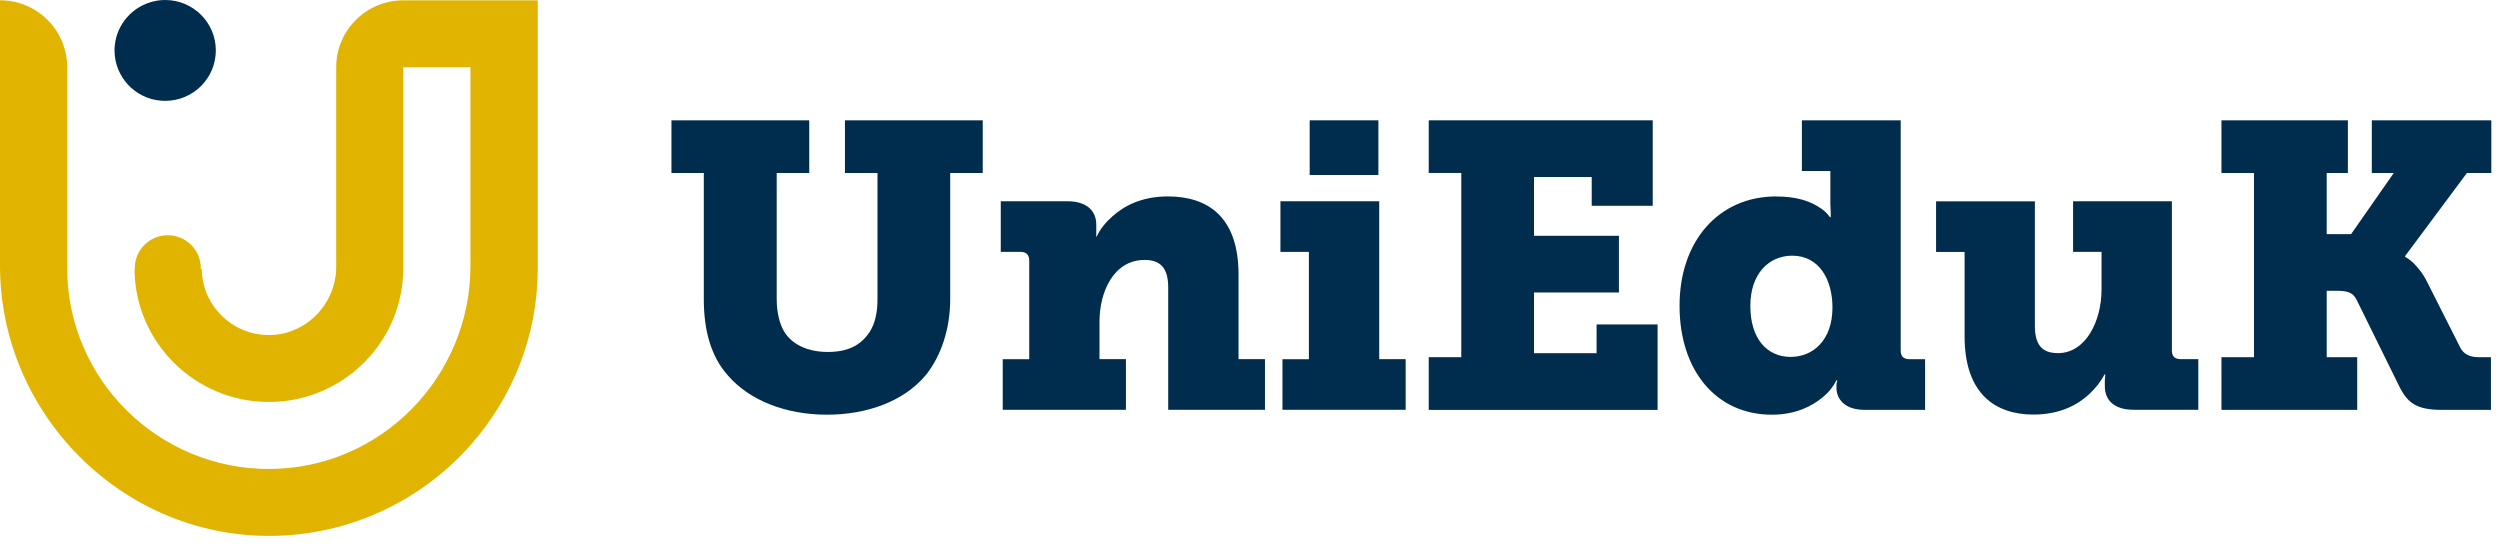 <svg width="187" height="41" viewBox="0 0 187 41" fill="none" xmlns="http://www.w3.org/2000/svg">
<g clip-path="url(#clip0_7013_1535)">
<path d="M0 0.02C2.778 0.02 5.026 2.263 5.026 5.031V20.055C5.026 28.367 11.841 35.127 20.196 35.078C28.521 35.029 35.19 28.181 35.19 19.888V5.031H30.164V20.133C30.125 25.619 25.63 30.067 20.113 30.067C14.595 30.067 10.101 25.619 10.061 20.133H10.086C10.086 20.108 10.081 20.079 10.081 20.055C10.081 18.698 11.187 17.596 12.549 17.596C13.912 17.596 15.018 18.698 15.018 20.055C15.018 20.079 15.018 20.108 15.018 20.133H15.092C15.131 22.837 17.329 25.027 20.049 25.061C22.852 25.1 25.148 22.749 25.148 19.957V5.031C25.148 2.263 27.395 0.024 30.174 0.024H40.225V20.133C40.205 25.174 38.307 29.773 35.199 33.286C31.531 37.43 26.171 40.06 20.206 40.085C9.088 40.129 0 30.929 0 19.869V0.02Z" fill="#E0B400"/>
<path d="M12.348 7.544C10.386 7.544 8.773 6.05 8.586 4.144C8.576 4.022 8.566 3.899 8.566 3.772C8.566 3.645 8.571 3.522 8.586 3.4C8.748 1.773 9.943 0.451 11.512 0.098C11.782 0.034 12.068 0 12.358 0C14.448 0 16.144 1.69 16.144 3.772C16.144 5.854 14.448 7.544 12.358 7.544H12.348Z" fill="#002D4D"/>
<path d="M52.659 12.938H50.225V9H60.532V12.938H58.098V22.388C58.098 23.358 58.309 24.205 58.644 24.783C59.219 25.753 60.409 26.326 61.899 26.326C63.389 26.326 64.363 25.871 65.061 24.812C65.455 24.176 65.636 23.387 65.636 22.388V12.938H63.202V9H73.509V12.938H71.075V22.388C71.075 24.568 70.406 26.601 69.28 28.021C67.579 30.083 64.751 31.019 61.86 31.019C58.727 31.019 56.052 29.927 54.469 28.109C53.161 26.654 52.645 24.685 52.645 22.383V12.938H52.659Z" fill="#002D4D"/>
<path d="M75.009 26.87H76.986V19.507C76.986 19.052 76.775 18.841 76.317 18.841H74.857V15.054H79.843C81.274 15.054 82.002 15.75 82.002 16.813V17.567C82.002 17.597 82.002 17.66 81.972 17.69H82.031C82.307 17.117 82.7 16.632 83.217 16.176C84.067 15.417 85.375 14.692 87.352 14.692C90.303 14.692 92.643 16.176 92.643 20.536V26.865H94.62V30.651H87.382V21.506C87.382 20.051 86.806 19.444 85.616 19.444C83.276 19.444 82.243 21.868 82.243 24.048V26.865H84.22V30.651H75.004V26.865L75.009 26.87Z" fill="#002D4D"/>
<path d="M95.928 26.87H97.905V18.841H95.776V15.055H103.167V26.865H105.144V30.652H95.928V26.865V26.87ZM97.964 9H103.103V13.09H97.964V9Z" fill="#002D4D"/>
<path d="M106.87 26.718H109.304V12.938H106.87V9H123.624V15.393H119.06V13.242H114.743V17.636H121.096V21.878H114.743V26.419H119.424V24.269H123.988V30.661H106.87V26.723V26.718Z" fill="#002D4D"/>
<path d="M132.869 14.697C134.418 14.697 135.362 15.059 136.001 15.456C136.365 15.667 136.67 15.941 136.881 16.245H136.94V15.971C136.94 15.76 136.911 15.515 136.911 15.246V12.791H134.781V9H142.172V26.204C142.172 26.659 142.384 26.87 142.841 26.87H143.997V30.657H139.468C137.919 30.657 137.368 29.78 137.368 29.02V28.927C137.368 28.776 137.368 28.653 137.398 28.594C137.427 28.535 137.427 28.472 137.427 28.442H137.368C137.122 28.927 136.793 29.349 136.335 29.716C135.573 30.353 134.359 31.019 132.534 31.019C128.369 31.019 125.63 27.717 125.63 22.873C125.63 18.028 128.551 14.692 132.869 14.692V14.697ZM133.965 26.694C135.549 26.694 137.068 25.513 137.068 23C137.068 20.943 136.094 19.125 134.059 19.125C132.328 19.125 130.926 20.458 130.926 22.883C130.926 25.307 132.141 26.698 133.965 26.698V26.694Z" fill="#002D4D"/>
<path d="M146.947 18.846H144.818V15.06H152.209V24.357C152.209 25.812 152.755 26.414 153.94 26.414C156.01 26.414 157.195 24.024 157.195 21.658V18.841H155.066V15.055H162.457V26.199C162.457 26.654 162.668 26.865 163.126 26.865H164.434V30.652H159.6C158.169 30.652 157.441 29.956 157.441 28.893V28.467C157.441 28.345 157.471 28.256 157.471 28.163V28.011H157.412C157.136 28.555 156.743 29.04 156.256 29.496C155.435 30.255 154.127 31.009 152.091 31.009C149.322 31.009 146.952 29.525 146.952 25.165V18.836L146.947 18.846Z" fill="#002D4D"/>
<path d="M166.165 26.718H168.599V12.938H166.165V9H175.621V12.938H174.038V17.514H175.862L179.054 12.938H177.411V9H186.351V12.938H184.527L179.904 19.15V19.209C180.057 19.297 180.239 19.419 180.45 19.601C180.785 19.934 181.212 20.389 181.576 21.143L184.04 26.023C184.281 26.478 184.738 26.718 185.378 26.718H186.322V30.657H182.614C180.79 30.657 180.121 30.142 179.54 29.05L176.285 22.447C176.01 21.873 175.587 21.751 174.766 21.751H174.038V26.718H176.32V30.657H166.165V26.718Z" fill="#002D4D"/>
</g>
<defs>
<clipPath id="clip0_7013_1535">
<rect width="187" height="41" fill="white"/>
</clipPath>
</defs>
</svg>
